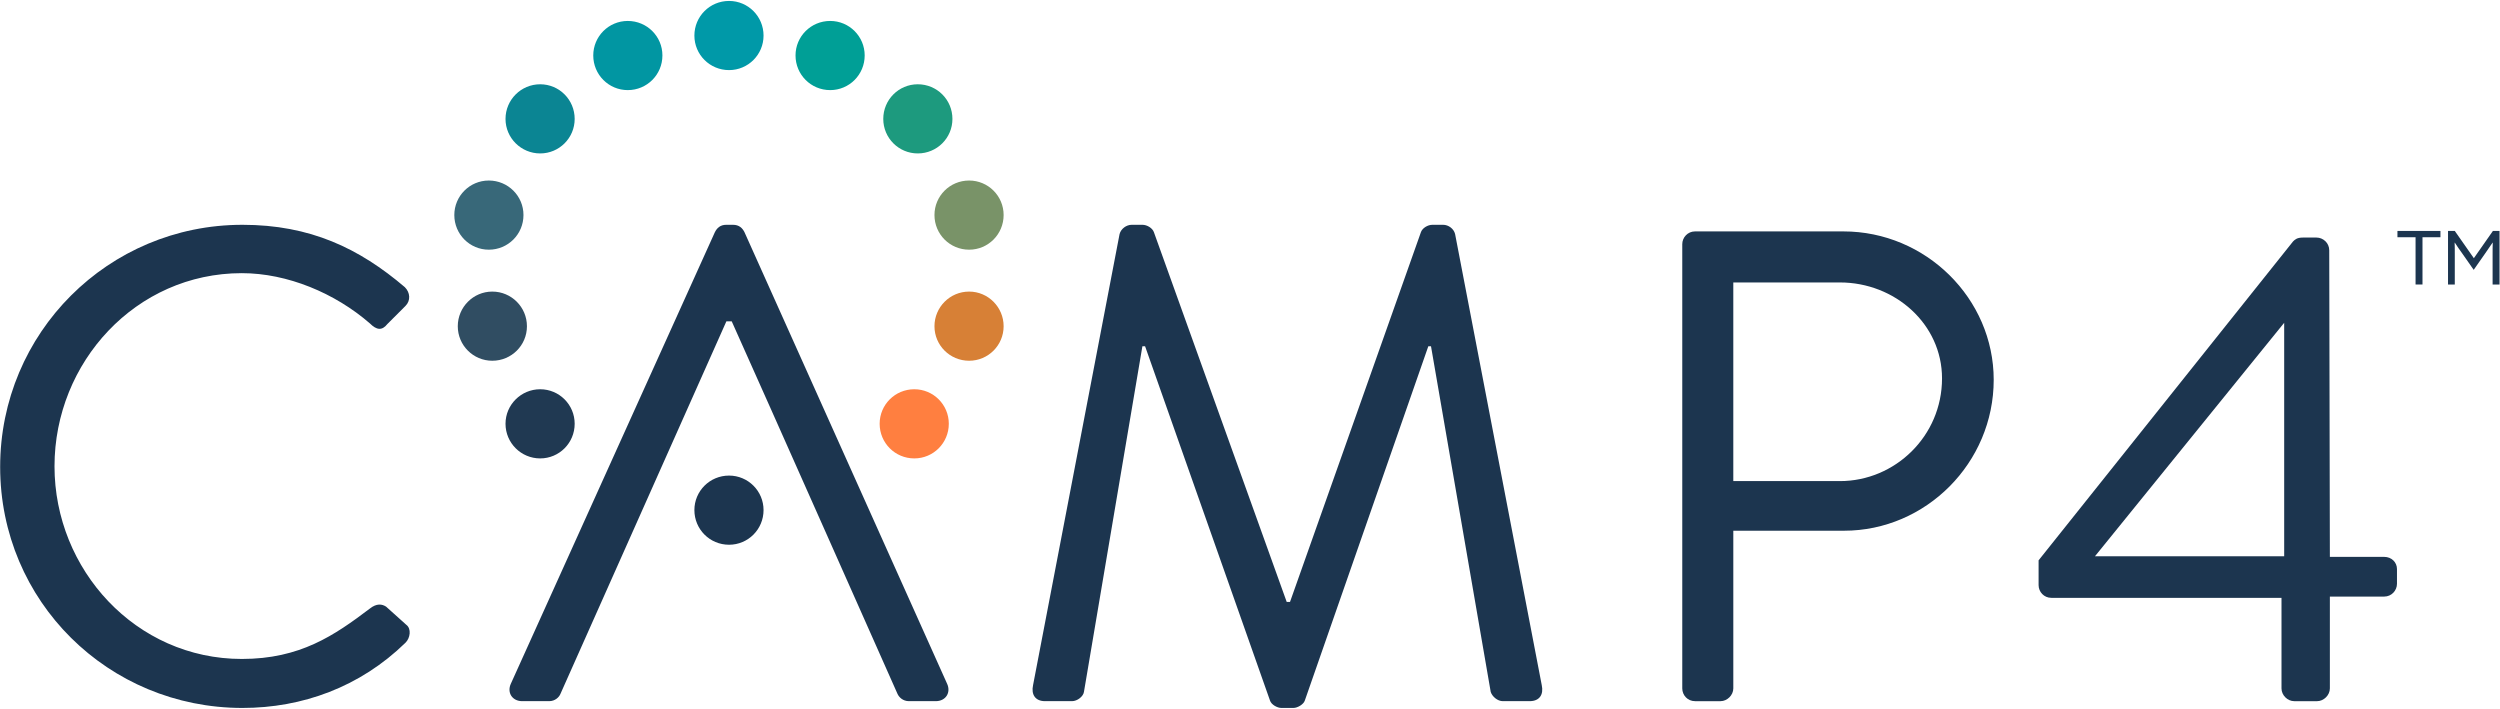 <svg version="1.2" xmlns="http://www.w3.org/2000/svg" viewBox="0 0 1587 450" width="1587" height="450">
	<title>cmp4_21_logo_fullcolor-svg</title>
	<style>
		.s0 { fill: #1c354f } 
		.s1 { fill: #0099a8 } 
		.s2 { fill: #009f96 } 
		.s3 { fill: #0196a2 } 
		.s4 { fill: #1d9a7e } 
		.s5 { fill: #0b8593 } 
		.s6 { fill: #799368 } 
		.s7 { fill: #386879 } 
		.s8 { fill: #d78036 } 
		.s9 { fill: #304d62 } 
		.s10 { fill: #ff7f40 } 
		.s11 { fill: #203952 } 
	</style>
	<g>
		<g>
			<path class="s0" d="m1533.4 150.6h-11.5v-4h27.3v4h-11.4v30h-4.4z"/>
			<path class="s0" d="m1562.9 160.7q-2.4-3.3-4.6-6.7l-0.1 0.1c0.1 2 0.1 4.6 0.1 7.3v19.2h-4.3v-34h4.3l12.1 17.3 12.1-17.3h4.2v34h-4.4v-19.2c0-2.7 0-5.3 0.1-7.3l-0.1-0.1q-2.3 3.4-4.6 6.7l-7.4 10.6z"/>
		</g>
		<path class="s0" d="m153.9 142.7c43 0 74.1 14.9 103.1 39.6 3.4 3.4 3.8 8.5 0.4 11.9l-11.5 11.5c-3.4 4.3-6.8 3.9-11.1-0.4-22.1-19.2-52.3-31.9-81.3-31.9-67.3 0-118.9 56.6-118.9 122.6 0 65.6 51.6 122.3 118.9 122.3 37 0 58.7-14.9 81.3-32 4.3-3.4 7.7-2.9 10.3-1.2l12.8 11.5c3.4 2.5 2.5 8.5-0.5 11.4-28.9 28.2-65.6 41.4-103.5 41.4-85.2 0-153.8-67.8-153.8-153 0-85.1 68.6-153.7 153.8-153.7z"/>
		<path class="s0" d="m710.7 148.6c0.9-3.4 4.3-5.9 7.7-5.9h6.8c3 0 6.4 2.1 7.3 4.7l84.3 234.7h2.1l83.1-234.7c0.9-2.6 4.3-4.7 7.3-4.7h6.8c3.4 0 6.8 2.5 7.6 5.9l55 286.3c1.3 5.9-1.3 10.2-7.7 10.2h-17c-3.4 0-6.8-3-7.7-5.9l-37.9-219.4h-1.7l-78.4 224.9c-0.8 2.5-4.7 4.7-7.2 4.7h-7.7c-2.6 0-6.4-2.1-7.2-4.7l-79.3-224.9h-1.7l-37.1 219.4c-0.4 2.9-4.2 5.9-7.6 5.9h-17.1c-6.3 0-8.9-4.3-7.6-10.2z"/>
		<path fill-rule="evenodd" class="s0" d="m1067.9 155c0-4.2 3.4-8.1 8.1-8.1h94.2c52.3 0 95.4 42.6 95.4 94.2 0 52.8-43.1 95.8-95 95.8h-70.3v100.1c0 4.3-3.9 8.1-8.1 8.1h-16.2c-4.7 0-8.1-3.8-8.1-8.1 0 0 0-282 0-282zm100.1 150.4c34.9 0 64.8-28.5 64.8-65.2 0-34.5-29.9-60.9-64.8-60.9h-67.7v126.1z"/>
		<path fill-rule="evenodd" class="s0" d="m1294.1 371.4v-15.7l161.5-202.4c1.2-1.2 2.5-2.5 6.3-2.5h8.6c4.2 0 8.1 3.4 8.1 8.1l0.4 194.6h34.5c4.7 0 8.1 3.5 8.1 7.7v9.4c0 4.2-3.4 8.1-8.1 8.1h-34.5v58.3c0 4.3-3.9 8.1-8.1 8.1h-14.5c-4.3 0-8.1-3.8-8.1-8.1v-57.5h-146.1c-4.7 0-8.1-3.8-8.1-8.1zm155.9-18.3v-148.2l-120.1 148.2z"/>
		<g>
			<path class="s0" d="m601.2 434l-128.6-286.6c-1.3-2.6-3.4-4.7-7.3-4.7h-4.3c-3.8 0-5.9 2.1-7.2 4.7l-129.5 286.6c-2.6 5.6 0.8 11.1 7.2 11.1h17.1c3.8 0 6.4-2.6 7.2-4.7l105.3-236.4h3.4c20.9 46.5 105.2 236.4 105.2 236.4 0.9 2.1 3.4 4.7 7.3 4.7h17c6.4 0 9.8-5.5 7.2-11.1z"/>
			<g>
				<g>
					<path class="s1" d="m462.8 44.5c-12.2 0-22-9.8-22-21.9 0-12.2 9.8-22 22-22 12.1 0 21.9 9.8 21.9 22 0 12.1-9.8 21.9-21.9 21.9z"/>
					<path class="s2" d="m527 57.2c-12.2 0-22-9.8-22-22 0-12.1 9.8-21.9 22-21.9 12.1 0 21.9 9.8 21.9 21.9 0 12.2-9.8 22-21.9 22z"/>
					<path class="s3" d="m398.5 57.2c-12.1 0-21.9-9.8-21.9-22 0-12.1 9.8-21.9 21.9-21.9 12.2 0 22 9.8 22 21.9 0 12.2-9.8 22-22 22z"/>
					<path class="s4" d="m582.6 97.4c-12.1 0-21.9-9.8-21.9-21.9 0-12.2 9.8-22 21.9-22 12.2 0 22 9.8 22 22 0 12.1-9.8 21.9-22 21.9z"/>
					<path class="s5" d="m342.9 97.4c-12.1 0-22-9.8-22-21.9 0-12.2 9.9-22 22-22 12.1 0 21.9 9.8 21.9 22 0 12.1-9.8 21.9-21.9 21.9z"/>
					<path class="s6" d="m615.2 158.5c-12.2 0-22-9.8-22-22 0-12.1 9.8-21.9 22-21.9 12.1 0 21.9 9.8 21.9 21.9 0 12.2-9.8 22-21.9 22z"/>
					<path class="s7" d="m310.3 158.5c-12.1 0-21.9-9.8-21.9-22 0-12.1 9.8-21.9 21.9-21.9 12.2 0 22 9.8 22 21.9 0 12.2-9.8 22-22 22z"/>
					<path class="s8" d="m615.2 229c-12.2 0-22-9.8-22-21.9 0-12.1 9.8-22 22-22 12.1 0 21.9 9.9 21.9 22 0 12.1-9.8 21.9-21.9 21.9z"/>
					<path class="s9" d="m312.5 229c-12.1 0-21.9-9.8-21.9-21.9 0-12.1 9.8-22 21.9-22 12.2 0 22 9.9 22 22 0 12.1-9.8 21.9-22 21.9z"/>
					<path class="s10" d="m580.4 291c-12.2 0-22-9.8-22-22 0-12.1 9.8-21.9 22-21.9 12.1 0 21.9 9.8 21.9 21.9 0 12.2-9.8 22-21.9 22z"/>
					<path class="s11" d="m342.9 291c-12.1 0-22-9.8-22-22 0-12.1 9.9-21.9 22-21.9 12.1 0 21.9 9.8 21.9 21.9 0 12.2-9.8 22-21.9 22z"/>
					<path class="s0" d="m462.8 345.8c-12.2 0-22-9.8-22-22 0-12.1 9.8-21.9 22-21.9 12.1 0 21.9 9.8 21.9 21.9 0 12.2-9.8 22-21.9 22z"/>
				</g>
			</g>
		</g>
	</g>
</svg>